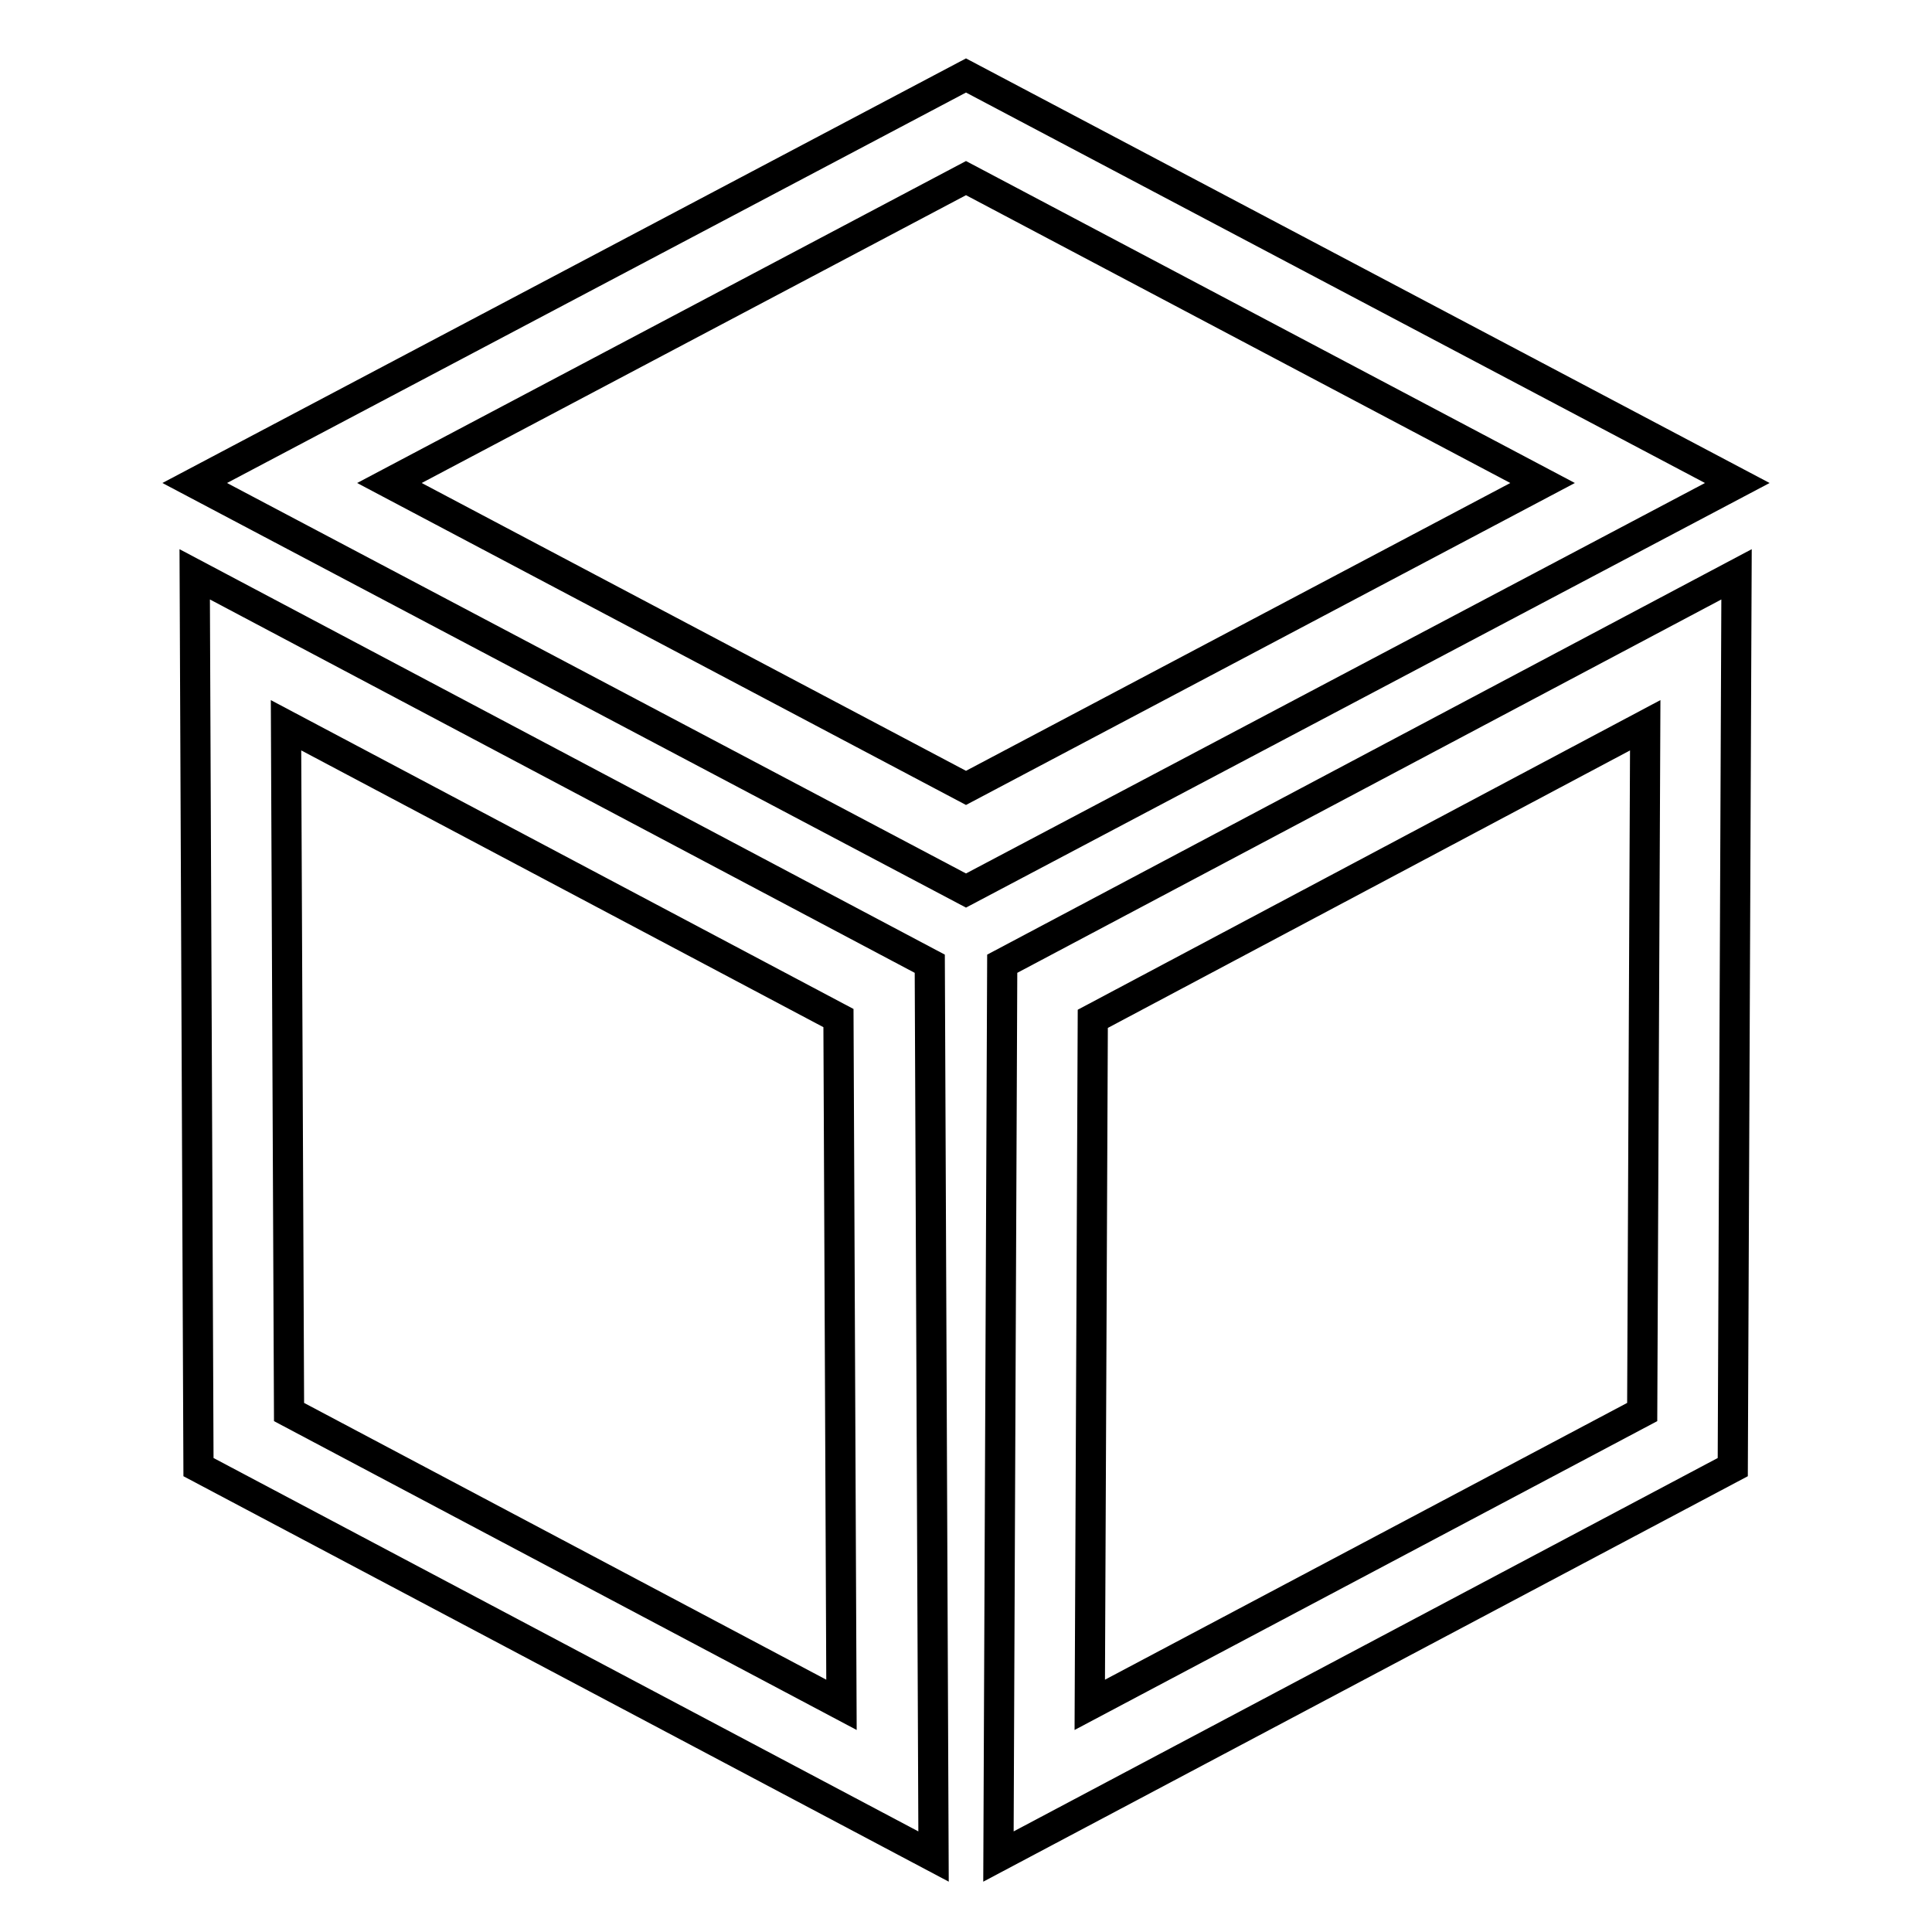<?xml version="1.0" encoding="utf-8"?>
<!-- Svg Vector Icons : http://www.onlinewebfonts.com/icon -->
<!DOCTYPE svg PUBLIC "-//W3C//DTD SVG 1.1//EN" "http://www.w3.org/Graphics/SVG/1.1/DTD/svg11.dtd">
<svg version="1.1" xmlns="http://www.w3.org/2000/svg" xmlns:xlink="http://www.w3.org/1999/xlink" x="0px" y="0px" viewBox="0 0 256 256" enable-background="new 0 0 256 256" xml:space="preserve">
<g> <path stroke-width="4" fill-opacity="0" stroke="#000000"  d="M128,10L25.8,64L128,118l102.2-54L128,10z M51.6,64L128,23.6L204.4,64L128,104.4L51.6,64z M25.8,76.1 l0.5,118.3l97.4,51.6l-0.5-118.3L25.8,76.1z M38.3,187.1l-0.4-91l73.2,38.8l0.4,91L38.3,187.1z M132.3,246l97.3-51.6l0.5-118.3 l-97.3,51.6L132.3,246z M144.8,135L218,96.1l-0.4,91l-73.2,38.8L144.8,135L144.8,135z"/></g>
</svg>
